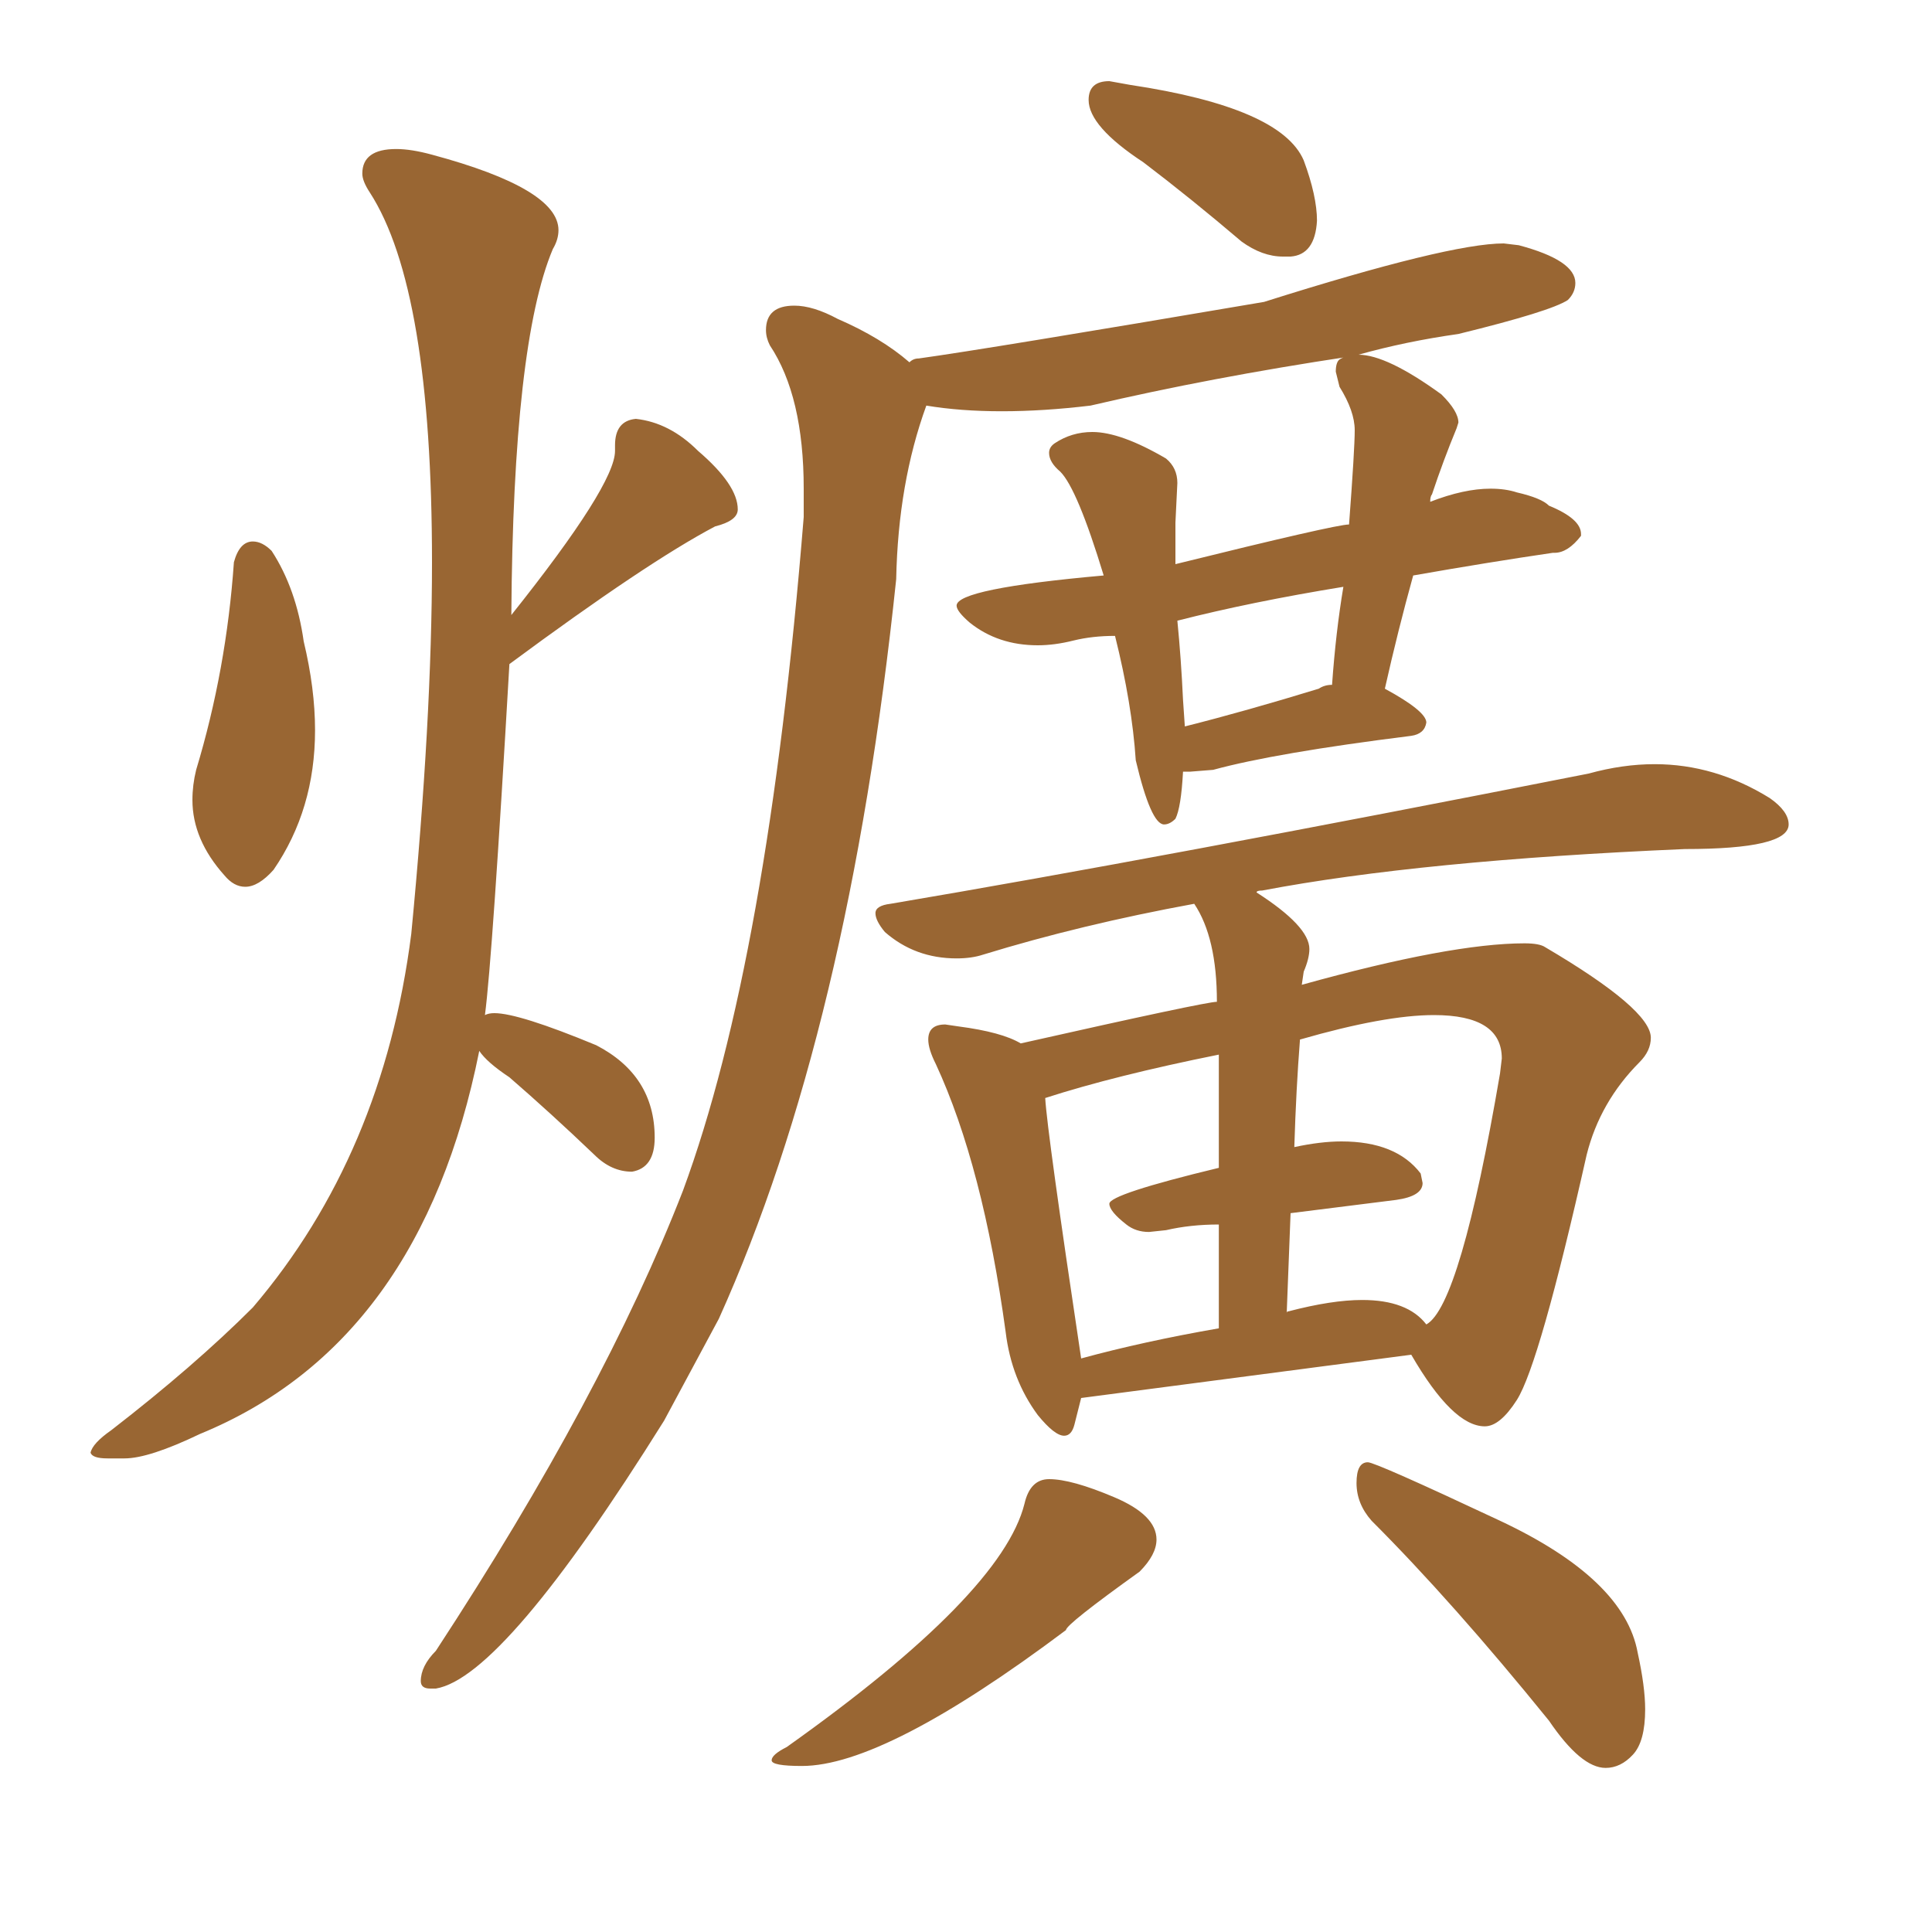 <svg xmlns="http://www.w3.org/2000/svg" xmlns:xlink="http://www.w3.org/1999/xlink" width="150" height="150"><path fill="#996633" padding="10" d="M99.61 19.92L100.20 19.92Q102.10 19.78 102.25 17.14L102.25 17.14Q102.25 15.23 101.22 12.45L101.22 12.45Q99.46 8.35 87.74 6.59L87.74 6.59L86.13 6.30Q84.52 6.30 84.52 7.76L84.52 7.76Q84.52 9.81 88.77 12.60L88.77 12.60Q92.43 15.38 96.39 18.75L96.39 18.75Q98.00 19.92 99.61 19.92L99.61 19.92ZM82.62 111.47L82.62 111.47Q83.20 111.47 83.42 110.60Q83.64 109.72 83.94 108.54L83.94 108.54L109.57 105.18Q112.79 110.74 115.28 110.74L115.28 110.74Q116.46 110.74 117.77 108.69L117.77 108.69Q119.53 105.91 123.19 89.65L123.19 89.65Q124.22 85.55 127.29 82.47L127.29 82.47Q128.17 81.59 128.17 80.57L128.17 80.57Q128.17 78.37 119.97 73.54L119.97 73.54Q119.53 73.24 118.36 73.24L118.36 73.24Q112.65 73.24 101.07 76.46L101.07 76.46L101.22 75.44Q101.66 74.41 101.66 73.68L101.66 73.68Q101.66 71.92 97.56 69.29L97.56 69.29Q97.56 69.14 98.00 69.14L98.00 69.14Q110.30 66.80 130.81 65.92L130.81 65.92Q138.87 65.92 138.87 64.01L138.87 64.01Q138.87 62.99 137.40 61.96L137.40 61.96Q133.15 59.33 128.47 59.33L128.47 59.33Q125.98 59.33 123.34 60.06L123.34 60.06Q89.94 66.65 69.14 70.17L69.14 70.17Q67.97 70.31 67.97 70.90L67.97 70.90Q67.97 71.48 68.70 72.36L68.70 72.36Q71.04 74.41 74.27 74.41L74.27 74.41Q75.44 74.41 76.32 74.12L76.32 74.12Q83.94 71.78 92.72 70.17L92.72 70.17Q94.48 72.80 94.48 77.78L94.48 77.78Q93.60 77.78 79.25 81.01L79.25 81.01Q77.78 80.13 74.41 79.69L74.41 79.69L73.39 79.54Q72.07 79.54 72.07 80.71L72.07 80.71Q72.07 81.45 72.66 82.62L72.66 82.62Q76.32 90.53 78.08 103.42L78.08 103.42Q78.52 107.08 80.57 109.86L80.57 109.86Q81.88 111.47 82.62 111.47ZM110.74 102.83L110.74 102.83Q109.28 100.93 105.76 100.93L105.76 100.93Q103.42 100.93 100.05 101.81L100.05 101.81Q99.90 101.81 99.90 101.95L99.90 101.95L100.20 94.19L108.40 93.16Q110.45 92.87 110.45 91.85L110.45 91.85L110.30 91.11Q108.40 88.62 104.15 88.62L104.15 88.62Q102.54 88.62 100.49 89.06L100.49 89.06Q100.63 84.52 100.93 80.71L100.93 80.71Q107.52 78.81 111.33 78.81L111.33 78.81Q116.60 78.81 116.60 82.18L116.60 82.18L116.46 83.35Q113.38 101.37 110.74 102.83ZM83.94 105.47L83.94 105.47Q81.30 87.89 81.15 85.25L81.15 85.25Q86.57 83.50 94.63 81.88L94.63 81.88L94.63 90.67Q86.13 92.72 86.13 93.46L86.13 93.46Q86.13 94.04 87.45 95.07L87.45 95.07Q88.18 95.65 89.21 95.65L89.21 95.65L90.53 95.51Q92.43 95.07 94.63 95.07L94.63 95.07L94.63 103.13Q88.77 104.15 83.94 105.47ZM62.26 137.11L62.26 137.11Q68.70 137.11 82.76 126.56L82.76 126.56Q82.76 126.12 88.48 122.02L88.48 122.02Q89.79 120.70 89.79 119.53L89.79 119.53Q89.79 117.63 86.50 116.24Q83.20 114.84 81.45 114.84L81.45 114.84Q79.98 114.84 79.54 116.75L79.54 116.75Q77.78 123.78 61.08 135.64L61.08 135.64Q59.91 136.23 59.91 136.67L59.91 136.67Q59.91 137.11 62.26 137.11ZM124.66 137.26L124.66 137.26Q125.83 137.26 126.78 136.23Q127.73 135.21 127.73 132.71L127.73 132.71Q127.73 130.96 127.15 128.32L127.15 128.32Q126.12 122.61 116.46 118.07Q106.79 113.53 106.20 113.53L106.20 113.53Q105.32 113.53 105.32 115.14L105.32 115.14Q105.32 116.75 106.49 118.07L106.49 118.07Q112.79 124.37 120.26 133.59L120.26 133.59Q122.75 137.26 124.66 137.26ZM19.04 68.85L19.04 68.85Q20.07 68.85 21.24 67.53L21.24 67.53Q24.46 62.84 24.46 56.69L24.46 56.69Q24.46 53.47 23.58 49.80L23.58 49.80Q23.00 45.70 21.09 42.77L21.09 42.77Q20.36 42.04 19.63 42.04L19.63 42.04Q18.60 42.04 18.16 43.65L18.16 43.65Q17.58 52.00 15.23 59.77L15.23 59.77Q14.94 60.94 14.94 62.11L14.94 62.11Q14.94 65.19 17.43 67.97L17.43 67.97Q18.16 68.85 19.04 68.85ZM8.35 113.23L9.67 113.23Q11.57 113.23 15.53 111.33L15.53 111.33Q32.67 104.30 37.21 81.59L37.21 81.59Q37.79 82.47 39.55 83.64L39.55 83.64Q42.77 86.43 46.14 89.65L46.14 89.65Q47.46 90.97 49.07 90.97L49.07 90.97Q50.83 90.67 50.83 88.33L50.83 88.33Q50.83 83.50 46.29 81.15L46.29 81.15Q40.28 78.66 38.38 78.66L38.38 78.66Q37.94 78.66 37.65 78.81L37.65 78.81Q38.23 74.41 39.55 51.56L39.55 51.56Q50.24 43.65 55.52 40.87L55.52 40.87Q57.28 40.43 57.28 39.55L57.28 39.55Q57.28 37.65 54.20 35.01L54.20 35.01Q52.00 32.81 49.37 32.52L49.37 32.52Q47.75 32.67 47.75 34.57L47.75 34.57L47.75 35.01Q47.75 37.65 39.70 47.75L39.70 47.75Q39.84 26.66 42.92 19.34L42.92 19.34Q43.36 18.60 43.36 17.87L43.36 17.87Q43.36 14.65 33.54 12.01L33.54 12.01Q31.93 11.57 30.76 11.57L30.76 11.57Q28.13 11.57 28.13 13.48L28.13 13.48Q28.13 14.06 28.71 14.94L28.71 14.94Q33.54 22.41 33.54 43.65L33.54 43.65Q33.54 55.81 31.93 72.51L31.93 72.51Q29.74 89.65 19.63 101.51L19.63 101.51Q15.09 106.05 8.64 111.04L8.64 111.04Q7.18 112.06 7.03 112.79L7.03 112.79Q7.18 113.23 8.35 113.23L8.35 113.23ZM33.40 131.10L33.84 131.10Q39.11 130.22 51.56 110.30L51.56 110.30L55.81 102.39Q65.92 79.98 69.58 44.97L69.58 44.97Q69.73 37.50 71.92 31.49L71.92 31.49Q74.56 31.93 77.78 31.93L77.78 31.93Q81.01 31.93 84.67 31.49L84.67 31.49Q94.04 29.30 104.74 27.69L104.74 27.69Q104.30 27.69 104.00 27.91Q103.71 28.13 103.71 28.86L103.71 28.86L104.00 30.03Q105.18 31.93 105.18 33.40L105.18 33.40Q105.18 34.86 104.74 40.72L104.74 40.72Q103.71 40.72 91.26 43.80L91.26 43.80L91.26 40.58L91.41 37.50Q91.41 36.33 90.53 35.60L90.53 35.60Q87.01 33.54 84.81 33.54L84.81 33.54Q83.20 33.54 81.88 34.42L81.88 34.42Q81.45 34.72 81.45 35.16L81.45 35.16Q81.45 35.89 82.32 36.62L82.32 36.62Q83.64 37.94 85.69 44.68L85.69 44.68Q74.27 45.70 74.27 47.02L74.27 47.02Q74.27 47.46 75.29 48.34L75.29 48.34Q77.49 50.10 80.57 50.10L80.57 50.10Q81.88 50.10 83.35 49.73Q84.81 49.37 86.57 49.37L86.57 49.37Q87.89 54.64 88.18 59.03L88.18 59.03Q89.36 64.01 90.38 64.01L90.38 64.01Q90.82 64.01 91.26 63.57L91.26 63.57Q91.70 62.70 91.85 59.91L91.85 59.91L92.43 59.91L94.19 59.77Q99.02 58.45 109.57 57.13L109.57 57.13Q110.60 56.98 110.74 56.10L110.74 56.10Q110.74 55.22 107.52 53.47L107.52 53.47Q108.54 48.93 109.72 44.68L109.72 44.68Q115.58 43.65 120.56 42.92L120.56 42.92L120.70 42.92Q121.73 42.92 122.75 41.60L122.75 41.60L122.75 41.46Q122.75 40.28 120.26 39.26L120.26 39.26Q119.68 38.67 117.77 38.23L117.77 38.23Q116.89 37.94 115.72 37.94L115.72 37.94Q113.67 37.94 111.04 38.96L111.04 38.96Q111.04 38.53 111.18 38.38L111.18 38.38Q112.06 35.74 113.09 33.25L113.09 33.25L113.23 32.81Q113.23 31.93 111.91 30.62L111.91 30.62Q107.67 27.54 105.47 27.54L105.47 27.54Q109.13 26.51 113.23 25.93L113.23 25.93Q120.41 24.17 121.73 23.29L121.73 23.29Q122.31 22.71 122.31 21.97L122.31 21.97Q122.31 20.21 117.92 19.04L117.92 19.04L116.75 18.90Q112.50 18.90 98.14 23.44L98.14 23.44Q76.61 27.10 71.34 27.83L71.34 27.83Q70.90 27.83 70.61 28.13L70.61 28.13Q68.41 26.22 65.04 24.76L65.04 24.76Q63.13 23.73 61.67 23.73L61.67 23.73Q59.47 23.73 59.47 25.63L59.47 25.63Q59.47 26.22 59.77 26.81L59.77 26.81Q62.40 30.76 62.40 37.94L62.40 37.94L62.40 40.14Q59.62 74.56 53.03 92.43L53.03 92.43Q46.88 108.25 33.84 128.17L33.84 128.17Q32.67 129.35 32.67 130.52L32.67 130.52Q32.67 131.10 33.40 131.10L33.40 131.10ZM91.99 56.40L91.99 56.40L91.85 54.35Q91.70 51.12 91.41 48.19L91.41 48.19Q97.12 46.73 104.30 45.56L104.30 45.56Q103.71 49.07 103.42 53.17L103.42 53.17Q102.83 53.17 102.39 53.47L102.39 53.47Q96.68 55.22 91.99 56.40Z"/></svg>